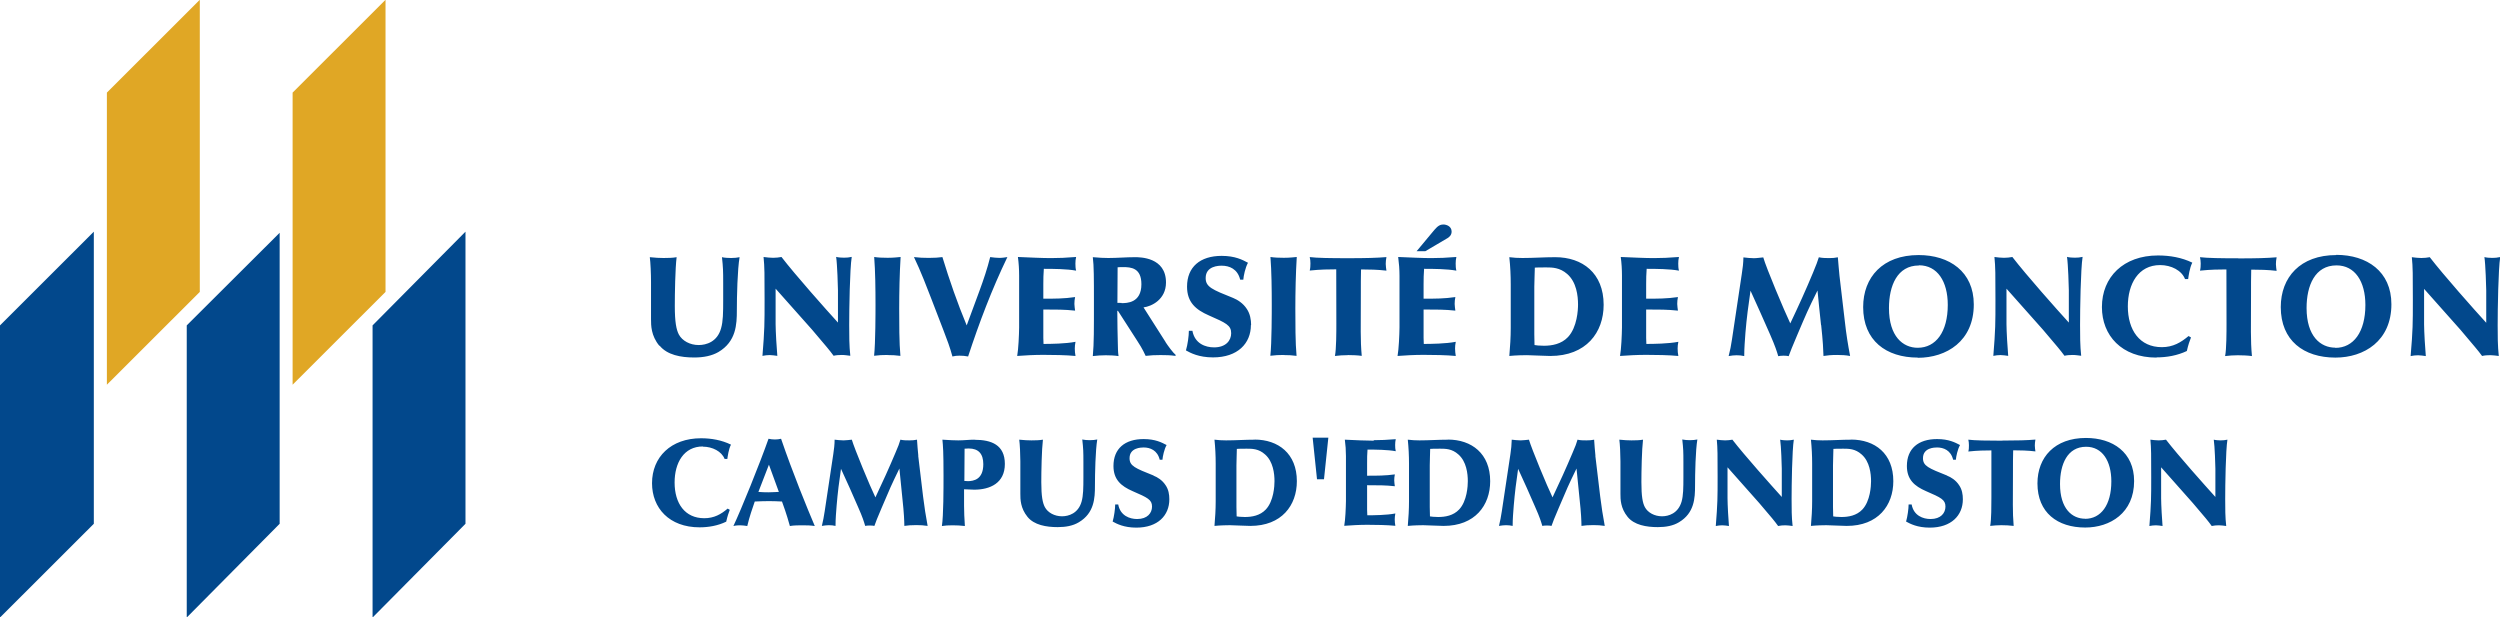 <?xml version="1.0" encoding="UTF-8"?>
<svg xmlns="http://www.w3.org/2000/svg" version="1.1" xmlns:xlink="http://www.w3.org/1999/xlink" viewBox="0 0 247 61">
  <defs>
    <style>
      .cls-1 {
        fill: #e0a725;
      }

      .cls-2 {
        fill: none;
      }

      .cls-3 {
        fill: #02488c;
      }

      .cls-4 {
        clip-path: url(#clippath);
      }
    </style>
    <clipPath id="clippath">
      <rect class="cls-2" y="-.02" width="247" height="61.04"/>
    </clipPath>
  </defs>
  <!-- Generator: Adobe Illustrator 28.7.3, SVG Export Plug-In . SVG Version: 1.2.0 Build 164)  -->
  <g>
    <g id="Calque_1">
      <g id="Calque_1-2" data-name="Calque_1">
        <g>
          <path class="cls-1" d="M19.74-.02l-9.18,9.17v28.86l9.18-9.17V-.02ZM38.09-.02l-9.18,9.17v28.86l9.18-9.17V-.02Z"/>
          <g class="cls-4">
            <path class="cls-3" d="M76.57,43.42c-.21,0-.43-.02-.64-.07-.85,2.42-2.72,7.04-3.47,8.62.27-.07.57-.07.69-.07.24,0,.45.04.68.07.21-.91.53-1.81.74-2.42.48-.02.95-.04,1.41-.04s.86.02,1.28.04c.13.37.43,1.15.78,2.42.39-.07.89-.07,1.3-.07.39,0,.77.01,1.16.07-.76-1.79-2.17-5.23-3.33-8.62-.19.05-.41.07-.6.07M75.92,48.64c-.33,0-.66-.01-.99-.04l1.04-2.69.98,2.69c-.34.01-.69.04-1.03.04M97.83,25.4c-.28,1.12-.65,2.22-1.05,3.31l-1.27,3.44c-.92-2.21-1.7-4.46-2.4-6.75-.34.05-.8.08-1.34.08-.5,0-.99-.02-1.47-.08.76,1.63.85,1.86,2.92,7.25.33.85.65,1.7.88,2.57.24-.06.46-.08.69-.08.28,0,.58.02.86.08,1.1-3.35,2.35-6.65,3.88-9.82-.17.02-.46.08-.78.08-.28,0-.62-.04-.92-.08M69.44,44.13c.95,0,1.86.47,2.15,1.21h.27c.04-.25.12-.94.36-1.41-.92-.45-1.94-.63-2.96-.63-2.97,0-4.84,1.86-4.84,4.44,0,2.44,1.69,4.36,4.7,4.36.89,0,1.81-.16,2.63-.56.12-.54.24-.88.35-1.17l-.21-.12c-.65.56-1.34.95-2.31.95-1.91,0-2.93-1.46-2.93-3.53,0-1.94.91-3.56,2.79-3.56M65.17,34.15c.75.92,2.09,1.17,3.42,1.17.92,0,1.73-.16,2.39-.54,1.76-1.04,1.82-2.74,1.82-4.12s.06-4.03.27-5.25c-.21.05-.53.08-.83.08s-.65-.02-.91-.08c.11,1.01.12,1.36.12,2.54v1.69c0,1.26-.01,2.11-.21,2.8-.37,1.34-1.47,1.65-2.21,1.65-.85,0-1.62-.41-1.96-1.04-.25-.48-.4-1.22-.4-2.83,0-1.21.04-3.68.18-4.81-.37.07-.86.08-1.29.08-.37,0-.82-.02-1.36-.08.07.5.12,1.64.12,2.45v3.67c0,.62,0,1.63.82,2.63M197.65,35.08c.25,0,.51.05.76.08-.06-.59-.17-2.49-.17-3.13v-3.51l3.6,4.05c1.51,1.78,1.68,1.97,2.13,2.58.25-.06.52-.08.82-.08s.53.05.83.08c-.11-1-.11-2.03-.11-3.04,0-1.56.06-5.51.25-6.73-.25.06-.51.08-.76.08-.23,0-.57-.02-.78-.08.11.71.18,3.02.18,3.3v3.19c-1.18-1.29-4.2-4.69-5.58-6.48-.27.05-.54.08-.83.08-.31,0-.62-.04-.94-.08.1,1,.1,1.7.1,4.24,0,2.32,0,2.93-.21,5.53.27-.05.45-.08.72-.08M90.73,45.03c-.05-.45-.1-1.14-.13-1.59-.25.05-.45.07-.76.07-.29,0-.59,0-.88-.07-.12.39-.19.62-.5,1.32-.62,1.47-1.28,2.93-1.97,4.38-.53-1.09-2.06-4.78-2.33-5.7-.23.02-.56.07-.81.07s-.65-.04-.89-.07c0,.48-.06.95-.13,1.42l-.85,5.65c-.07.51-.17.97-.28,1.45.23-.04.48-.07.69-.07.22,0,.45.02.66.07,0-.71.06-1.38.11-2.02.1-1.21.25-2.42.43-3.62.58,1.26,1.15,2.52,1.69,3.78.45,1.01.58,1.45.7,1.86.11-.02.24-.04.46-.04.19,0,.35.02.45.04.18-.51.24-.66.72-1.79.82-1.93.91-2.15,1.75-3.88.04.43.25,2.51.3,2.99.16,1.47.18,2.13.19,2.68.35-.05.64-.08,1.18-.08.41,0,.72.02,1.12.08-.18-.95-.33-1.94-.45-2.91l-.48-4.02h-.01ZM96.29,43.44c-.54,0-1.06.07-1.61.07-.25,0-.92-.02-1.57-.07.06.6.11,1.17.11,3.55,0,1.24,0,3.96-.16,4.98.3-.05.65-.07,1.06-.07s.81.02,1.21.07c-.05-.66-.08-1.51-.08-1.98v-1.65c.22.01.77.04,1,.04,1.57,0,3.03-.65,3.03-2.54s-1.33-2.39-2.99-2.39M95.57,47.53c-.11,0-.21,0-.29-.01l.02-3.19c.13-.01.27-.02.41-.02.97,0,1.44.53,1.44,1.55,0,1.51-.94,1.68-1.57,1.68M213.05,35.31c1.03,0,2.06-.18,3.01-.63.14-.62.28-1.01.41-1.34l-.24-.14c-.75.63-1.53,1.1-2.64,1.1-2.19,0-3.36-1.68-3.36-4.03,0-2.22,1.04-4.08,3.19-4.08,1.1,0,2.13.53,2.46,1.38h.31c.04-.29.14-1.09.41-1.62-1.05-.51-2.22-.71-3.39-.71-3.41,0-5.54,2.13-5.54,5.1,0,2.8,1.94,4.99,5.39,4.99M126.82,35.08c.46,0,.85.02,1.28.08-.12-1.24-.12-3.33-.12-4.67,0-1.61.04-3.49.14-5.1-.19.02-.7.08-1.28.08-.51,0-.94-.02-1.32-.08.11,1.39.13,3.22.13,4.69,0,.68,0,3.84-.14,5.07.43-.06.88-.08,1.32-.08M160.04,35.17c.78-.06,1.7-.11,2.6-.11.97,0,2.28.02,3.18.11-.05-.25-.07-.5-.07-.74,0-.19.02-.42.07-.66-.97.19-2.46.21-3.16.21-.01-.19-.02-.4-.02-.6v-2.8c1.29,0,2.09,0,3.14.11-.02-.21-.07-.43-.07-.66s.02-.45.07-.68c-1.09.16-1.99.16-3.14.16v-1.44c0-.51.01-1,.05-1.51.93,0,2.27.01,3.19.18-.06-.23-.07-.46-.07-.7s.02-.43.07-.65c-.99.08-1.71.11-2.49.11-.87,0-2.04-.06-3.26-.11.08.59.12,1.22.12,1.86v5.1c-.01.77-.07,2.13-.19,2.81M36.81,61.01l9.18-9.26v-28.86l-9.18,9.26v28.87h0ZM149.11,35.17c.66-.07,1.49-.08,1.74-.08.39,0,1.81.08,2.31.08,3.56,0,5.28-2.32,5.28-5.06,0-3.13-2.1-4.7-4.78-4.7-1.09,0-2.15.08-3.24.08-.43,0-.87-.02-1.3-.08.1.91.14,1.81.14,2.72v4.26c0,.93-.06,1.86-.14,2.79M151.59,28.31c0-.48.05-1.57.05-1.87.17-.01.41-.02,1.12-.02.6,0,1.35.01,2.08.65.92.8,1.07,2.16,1.07,3.02,0,.52-.08,2.23-.99,3.21-.66.7-1.59.86-2.38.86-.47,0-.76-.04-.93-.07-.01-.35-.02-.71-.02-1.07,0,0,0-4.7,0-4.7ZM142.95,23.57c.24-.14.47-.34.47-.69,0-.53-.52-.7-.82-.7-.27,0-.52.1-.88.53l-1.76,2.11h.86s2.14-1.26,2.14-1.26ZM87.68,35.08c.46,0,.85.02,1.28.08-.12-1.24-.12-3.33-.12-4.67,0-1.61.04-3.49.14-5.1-.19.02-.7.08-1.28.08-.51,0-.94-.02-1.33-.08.11,1.39.13,3.22.13,4.69,0,.68,0,3.84-.14,5.07.43-.06.88-.08,1.32-.08M189.48,35.35c2.83,0,5.53-1.64,5.53-5.27,0-3.25-2.42-4.88-5.45-4.88-3.55,0-5.48,2.19-5.48,5.14,0,3.31,2.27,4.99,5.4,4.99M189.59,26.21c1.82,0,2.85,1.59,2.85,3.91,0,2.68-1.18,4.24-2.97,4.24-1.46,0-2.84-1.12-2.84-3.92,0-2.21.82-4.21,2.96-4.21M18.45,61.01l9.18-9.26v-28.75l-9.18,9.15v28.87h0ZM0,61.01l9.27-9.26v-28.86L0,32.15v28.87H0ZM76.04,35.08c.25,0,.51.05.76.08-.06-.59-.17-2.49-.17-3.13v-3.51l3.6,4.05c1.51,1.78,1.68,1.97,2.13,2.58.25-.06.52-.08.82-.08s.53.05.83.08c-.11-1-.11-2.03-.11-3.04,0-1.56.06-5.51.25-6.73-.25.06-.51.08-.76.08-.23,0-.57-.02-.78-.08.11.71.18,3.02.18,3.3v3.19c-1.18-1.29-4.2-4.69-5.58-6.48-.27.05-.54.08-.83.08-.31,0-.62-.04-.94-.08.1,1,.1,1.7.1,4.24,0,2.32,0,2.93-.21,5.53.27-.05.45-.08.74-.08M113.97,46.98c-1.81-.72-2.37-.94-2.37-1.71,0-1.04,1.15-1.06,1.39-1.06.64,0,1.36.27,1.59,1.21h.27c.02-.3.17-1.03.41-1.45-.48-.25-1.11-.59-2.27-.59-1.86,0-2.98.95-2.98,2.66,0,1.35.76,1.99,1.88,2.48,1.5.65,1.93.85,1.93,1.53,0,.63-.45,1.23-1.47,1.23-.74,0-1.67-.33-1.87-1.44h-.3c0,.43-.11,1.21-.25,1.69.4.22,1.11.6,2.34.6,2.13,0,3.26-1.21,3.26-2.8,0-.48-.08-.97-.37-1.39-.33-.51-.82-.8-1.18-.94M182.9,43.44c-.94,0-1.88.07-2.83.07-.39,0-.76-.02-1.15-.07.08.78.12,1.58.12,2.37v3.72c0,.81-.05,1.62-.12,2.43.58-.06,1.3-.07,1.52-.07.34,0,1.58.07,2.02.07,3.1,0,4.6-2.03,4.6-4.42,0-2.73-1.82-4.11-4.18-4.11M184.01,50.33c-.58.62-1.39.75-2.08.75-.41,0-.66-.04-.81-.06-.01-.3-.02-.63-.02-.93v-4.11c0-.42.04-1.38.04-1.63.14-.01.35-.02.98-.02.53,0,1.18,0,1.81.57.8.7.93,1.9.93,2.64,0,.46-.07,1.96-.86,2.8M166.21,43.44c.1.88.11,1.2.11,2.21v1.47c0,1.09-.01,1.84-.18,2.44-.34,1.17-1.29,1.45-1.93,1.45-.74,0-1.41-.36-1.7-.91-.22-.42-.34-1.07-.34-2.46,0-1.06.04-3.21.16-4.2-.33.06-.75.07-1.14.07-.34,0-.71-.02-1.2-.07.06.43.11,1.44.11,2.14v3.2c0,.54,0,1.42.71,2.29.65.8,1.84,1.01,2.98,1.01.8,0,1.51-.13,2.09-.48,1.53-.91,1.59-2.39,1.59-3.6s.05-3.53.23-4.58c-.18.04-.47.07-.72.07s-.57-.02-.78-.07M197.79,43.54c-1.45,0-2.69-.02-3.32-.1.04.17.06.35.06.54,0,.21,0,.42-.06.63.91-.1,1.69-.11,2.28-.11v4.66c0,.69,0,2.22-.12,2.8.33-.04.75-.07,1.1-.07s.86.02,1.22.07c-.06-.68-.08-1.35-.08-2.09,0-.81.01-2.34.01-3.07,0-.93,0-1.76.02-2.31.69,0,1.47.02,2.2.11-.02-.13-.06-.39-.06-.58,0-.18.02-.37.06-.59-.8.07-1.79.1-3.32.1M179.93,32.1c.18,1.69.21,2.43.23,3.07.41-.06.72-.1,1.35-.1.47,0,.83.02,1.28.1-.21-1.1-.39-2.22-.51-3.33l-.54-4.6c-.06-.51-.11-1.29-.16-1.82-.29.06-.51.08-.87.08-.34,0-.68-.01-1.01-.08-.14.43-.23.7-.57,1.51-.7,1.69-1.46,3.36-2.25,5.02-.6-1.26-2.37-5.47-2.67-6.52-.27.02-.63.08-.93.08-.28,0-.75-.04-1.03-.08-.01.54-.07,1.1-.16,1.63l-.97,6.47c-.08.58-.19,1.11-.33,1.65.27-.05.54-.08.78-.08.25,0,.51.02.76.08,0-.82.07-1.58.12-2.31.11-1.38.3-2.77.5-4.15.66,1.44,1.3,2.89,1.94,4.34.51,1.17.66,1.65.8,2.13.12-.02.28-.05.52-.05s.41.02.51.05c.22-.58.28-.76.83-2.05.94-2.21,1.04-2.46,2.02-4.44.04.5.29,2.89.35,3.43M176.57,43.51c-.19,0-.5-.02-.69-.07.1.63.16,2.64.16,2.87v2.79c-1.03-1.14-3.67-4.09-4.88-5.66-.23.04-.48.07-.72.07-.27,0-.54-.04-.82-.07.08.87.08,1.49.08,3.7,0,2.03,0,2.56-.18,4.83.23-.04.4-.07.64-.07.22,0,.45.04.66.07-.05-.52-.14-2.17-.14-2.73v-3.07l3.14,3.54c1.32,1.55,1.46,1.71,1.86,2.26.22-.05.46-.07.71-.07s.47.04.72.07c-.1-.87-.1-1.76-.1-2.66,0-1.36.05-4.82.22-5.87-.22.05-.45.07-.66.07M192.36,46.98c-1.81-.72-2.37-.94-2.37-1.71,0-1.04,1.15-1.06,1.39-1.06.64,0,1.36.27,1.59,1.21h.27c.02-.3.17-1.03.41-1.45-.48-.25-1.11-.59-2.27-.59-1.86,0-2.98.95-2.98,2.66,0,1.35.76,1.99,1.88,2.48,1.5.65,1.93.85,1.93,1.53,0,.63-.45,1.23-1.47,1.23-.74,0-1.67-.33-1.87-1.44h-.3c0,.43-.11,1.21-.25,1.69.4.22,1.11.6,2.34.6,2.13,0,3.27-1.21,3.27-2.8,0-.48-.08-.97-.37-1.39-.33-.51-.82-.8-1.18-.94M206.09,43.27c-3.09,0-4.79,1.91-4.79,4.49,0,2.89,1.98,4.36,4.72,4.36,2.46,0,4.83-1.44,4.83-4.59,0-2.84-2.11-4.26-4.76-4.26M206.01,51.25c-1.28,0-2.48-.98-2.48-3.43,0-1.93.71-3.68,2.58-3.68,1.59,0,2.49,1.39,2.49,3.42,0,2.34-1.03,3.7-2.6,3.7M247,25.4c-.25.06-.51.08-.76.08-.23,0-.57-.02-.78-.08.11.71.18,3.02.18,3.3v3.19c-1.18-1.29-4.2-4.69-5.58-6.48-.27.05-.54.08-.83.08-.31,0-.62-.04-.94-.08.1,1,.1,1.7.1,4.24,0,2.32,0,2.93-.22,5.53.27-.05.45-.08.74-.08.25,0,.51.05.76.08-.06-.59-.17-2.49-.17-3.13v-3.51l3.6,4.05c1.5,1.78,1.68,1.97,2.13,2.58.25-.06.52-.08.82-.08.28,0,.53.05.83.08-.11-1-.11-2.03-.11-3.04,0-1.56.06-5.51.25-6.73M230.82,25.2c-3.55,0-5.48,2.19-5.48,5.14,0,3.31,2.27,4.99,5.4,4.99,2.83,0,5.53-1.64,5.53-5.27,0-3.25-2.42-4.88-5.45-4.88M230.73,34.35c-1.46,0-2.84-1.12-2.84-3.92,0-2.21.82-4.21,2.96-4.21,1.82,0,2.85,1.59,2.85,3.91,0,2.68-1.18,4.24-2.97,4.24M221.15,25.52c-1.65,0-3.08-.02-3.79-.11.04.19.07.41.07.62,0,.24-.01.48-.07.71,1.04-.11,1.94-.12,2.61-.12.01,1.69.01,3.57.01,5.35,0,.78,0,2.55-.14,3.21.37-.05.86-.08,1.26-.08s.99.02,1.39.08c-.07-.77-.1-1.55-.1-2.39,0-.93.01-2.68.01-3.51,0-1.07,0-2.03.02-2.64.78,0,1.69.02,2.51.12-.02-.16-.07-.43-.07-.66,0-.22.02-.42.07-.68-.92.08-2.05.11-3.79.11M115.17,33.81l-2.19-3.44c.8-.1,2.22-.78,2.22-2.46,0-2.5-2.56-2.5-3.07-2.5-.87,0-1.76.08-2.63.08-.35,0-.92-.02-1.53-.08.11.83.11,2.14.11,4.32,0,2.83.01,4.15-.11,5.45.35-.05.92-.08,1.28-.08.41,0,.86.02,1.26.08-.06-.41-.06-.83-.07-1.26-.02-1.04-.05-1.81-.05-3.14,0-.05,0-.08.01-.08.02,0,.05.01.06.02l1.91,2.97c.52.78.76,1.35.82,1.47.53-.06.87-.08,1.47-.08.5,0,.99.01,1.46.08l.05-.08c-.28-.23-.78-.92-1.01-1.27M110.82,29.93c-.17,0-.31,0-.42-.01l.02-3.51c.18-.02.35-.02.53-.02.8,0,1.82.08,1.82,1.69,0,1.87-1.45,1.87-1.97,1.87M123.61,32.12c0-.54-.1-1.11-.42-1.59-.37-.58-.94-.92-1.35-1.09-2.08-.83-2.72-1.09-2.72-1.97,0-1.2,1.3-1.22,1.59-1.22.74,0,1.56.31,1.82,1.38h.31c.02-.35.19-1.18.46-1.67-.54-.29-1.27-.68-2.6-.68-2.13,0-3.42,1.1-3.42,3.04,0,1.55.87,2.28,2.15,2.84,1.71.75,2.21.98,2.21,1.76,0,.71-.51,1.4-1.69,1.4-.85,0-1.91-.37-2.14-1.64h-.35c0,.5-.12,1.38-.29,1.94.45.25,1.27.69,2.68.69,2.43,0,3.74-1.38,3.74-3.2M123.97,43.44c-.94,0-1.88.07-2.83.07-.39,0-.76-.02-1.15-.07.08.78.12,1.58.12,2.37v3.72c0,.81-.05,1.62-.12,2.43.58-.06,1.3-.07,1.52-.07.33,0,1.58.07,2.02.07,3.1,0,4.6-2.03,4.6-4.42,0-2.73-1.84-4.11-4.18-4.11M125.07,50.33c-.58.62-1.39.75-2.08.75-.41,0-.66-.04-.81-.06-.01-.3-.02-.63-.02-.93v-4.11c0-.42.04-1.38.04-1.63.14-.01.36-.02.98-.02.53,0,1.18,0,1.81.57.8.7.93,1.9.93,2.64,0,.46-.07,1.96-.86,2.8M106.93,43.44c.1.88.11,1.2.11,2.21v1.47c0,1.09-.01,1.84-.18,2.44-.33,1.17-1.29,1.45-1.93,1.45-.74,0-1.41-.36-1.7-.91-.22-.42-.35-1.07-.35-2.46,0-1.06.04-3.21.16-4.2-.33.06-.75.07-1.14.07-.33,0-.71-.02-1.2-.07.06.43.11,1.44.11,2.14v3.2c0,.54,0,1.42.71,2.29.65.8,1.84,1.01,2.98,1.01.8,0,1.51-.13,2.09-.48,1.53-.91,1.59-2.39,1.59-3.6s.05-3.53.23-4.58c-.18.04-.47.07-.72.07s-.57-.02-.78-.07M100.47,35.17c.78-.06,1.7-.11,2.61-.11.97,0,2.28.02,3.18.11-.05-.25-.07-.5-.07-.74,0-.19.02-.42.07-.66-.97.19-2.46.21-3.16.21-.01-.19-.02-.4-.02-.6v-2.8c1.29,0,2.1,0,3.14.11-.02-.21-.07-.43-.07-.66s.02-.45.07-.68c-1.09.16-1.99.16-3.14.16v-1.44c0-.51.01-1,.05-1.51.93,0,2.27.01,3.19.18-.06-.23-.07-.46-.07-.7s.02-.43.07-.65c-.98.08-1.71.11-2.49.11-.87,0-2.04-.06-3.26-.11.08.59.12,1.22.12,1.86v5.1c-.01.77-.07,2.13-.19,2.81M130.12,47.35h.69l.43-4.11h-1.55l.43,4.11h-.01ZM143.07,43.44c-.94,0-1.88.07-2.83.07-.37,0-.76-.02-1.15-.07.08.78.12,1.58.12,2.37v3.72c0,.81-.05,1.62-.12,2.43.58-.06,1.3-.07,1.52-.07.33,0,1.58.07,2.02.07,3.1,0,4.6-2.03,4.6-4.42,0-2.73-1.84-4.11-4.18-4.11M144.17,50.33c-.58.62-1.39.75-2.08.75-.41,0-.66-.04-.81-.06-.01-.3-.02-.63-.02-.93v-4.11c0-.42.04-1.38.04-1.63.14-.01.36-.02.98-.02.53,0,1.18,0,1.81.57.8.7.93,1.9.93,2.64,0,.46-.07,1.96-.86,2.8M157.63,45.03c-.05-.45-.1-1.14-.13-1.59-.25.05-.45.07-.76.07-.29,0-.59,0-.88-.07-.12.39-.19.62-.5,1.32-.62,1.47-1.28,2.93-1.97,4.38-.53-1.09-2.06-4.78-2.33-5.7-.23.02-.56.07-.81.07s-.65-.04-.89-.07c-.01.48-.06.95-.13,1.42l-.85,5.65c-.07.51-.17.97-.28,1.45.23-.04.48-.07.69-.07.22,0,.45.02.66.07,0-.71.06-1.38.11-2.02.1-1.21.25-2.42.43-3.62.58,1.26,1.15,2.52,1.69,3.78.45,1.01.58,1.45.7,1.86.11-.02.24-.04.46-.04.19,0,.35.02.45.04.18-.51.24-.66.72-1.79.82-1.93.91-2.15,1.75-3.88.04.43.25,2.51.3,2.99.16,1.47.18,2.13.19,2.68.36-.05.64-.08,1.18-.08.41,0,.72.02,1.12.08-.18-.95-.33-1.94-.45-2.91l-.48-4.02h-.01ZM133.15,35.08c.4,0,.99.02,1.39.08-.07-.77-.1-1.55-.1-2.39,0-.93.01-2.68.01-3.51,0-1.07,0-2.03.02-2.64.78,0,1.69.02,2.51.12-.02-.16-.07-.43-.07-.66,0-.22.02-.42.07-.68-.92.08-2.05.11-3.79.11s-3.08-.02-3.79-.11c.05.19.07.41.07.62,0,.24-.01.48-.07.71,1.04-.11,1.94-.12,2.62-.12.01,1.69.01,3.57.01,5.35,0,.78,0,2.55-.14,3.21.37-.05.86-.08,1.26-.08M138.05,35.17c.78-.06,1.7-.11,2.6-.11.97,0,2.28.02,3.18.11-.04-.25-.07-.5-.07-.74,0-.19.02-.42.07-.66-.97.19-2.46.21-3.16.21-.01-.19-.02-.4-.02-.6v-2.8c1.29,0,2.1,0,3.14.11-.02-.21-.07-.43-.07-.66s.02-.45.07-.68c-1.09.16-1.99.16-3.14.16v-1.44c0-.51.01-1,.05-1.51.93,0,2.26.01,3.19.18-.06-.23-.07-.46-.07-.7s.02-.43.07-.65c-.98.08-1.71.11-2.49.11-.87,0-2.04-.06-3.26-.11.08.59.13,1.22.13,1.86v5.1c-.01.77-.07,2.13-.19,2.81M135.72,43.54c-.76,0-1.79-.05-2.85-.1.07.52.11,1.06.11,1.62v4.44c-.01.68-.06,1.86-.17,2.45.69-.05,1.49-.1,2.27-.1.85,0,1.99.02,2.78.1-.04-.22-.06-.43-.06-.64,0-.17.02-.37.06-.58-.85.17-2.15.18-2.77.18-.01-.17-.02-.34-.02-.53v-2.44c1.14,0,1.84,0,2.74.1-.02-.18-.06-.39-.06-.58s.02-.4.06-.59c-.94.13-1.74.13-2.74.13v-1.26c0-.45,0-.87.04-1.32.81,0,1.98.01,2.79.16-.05-.19-.06-.41-.06-.62,0-.19.02-.39.06-.57-.86.07-1.5.1-2.17.1M219.41,43.51c-.19,0-.5-.02-.69-.07.1.63.16,2.64.16,2.87v2.79c-1.03-1.14-3.67-4.09-4.88-5.66-.23.04-.48.07-.72.07-.27,0-.54-.04-.82-.07.08.87.08,1.49.08,3.7,0,2.03,0,2.56-.18,4.83.23-.04.4-.07.64-.07.22,0,.45.04.66.07-.05-.52-.14-2.17-.14-2.73v-3.07l3.14,3.54c1.32,1.55,1.46,1.71,1.86,2.26.22-.05.46-.07.71-.07s.47.04.72.07c-.1-.87-.1-1.76-.1-2.66,0-1.36.05-4.82.22-5.87-.22.05-.45.07-.66.07"/>
          </g>
        </g>
      </g>
    </g>
  </g>
</svg>
